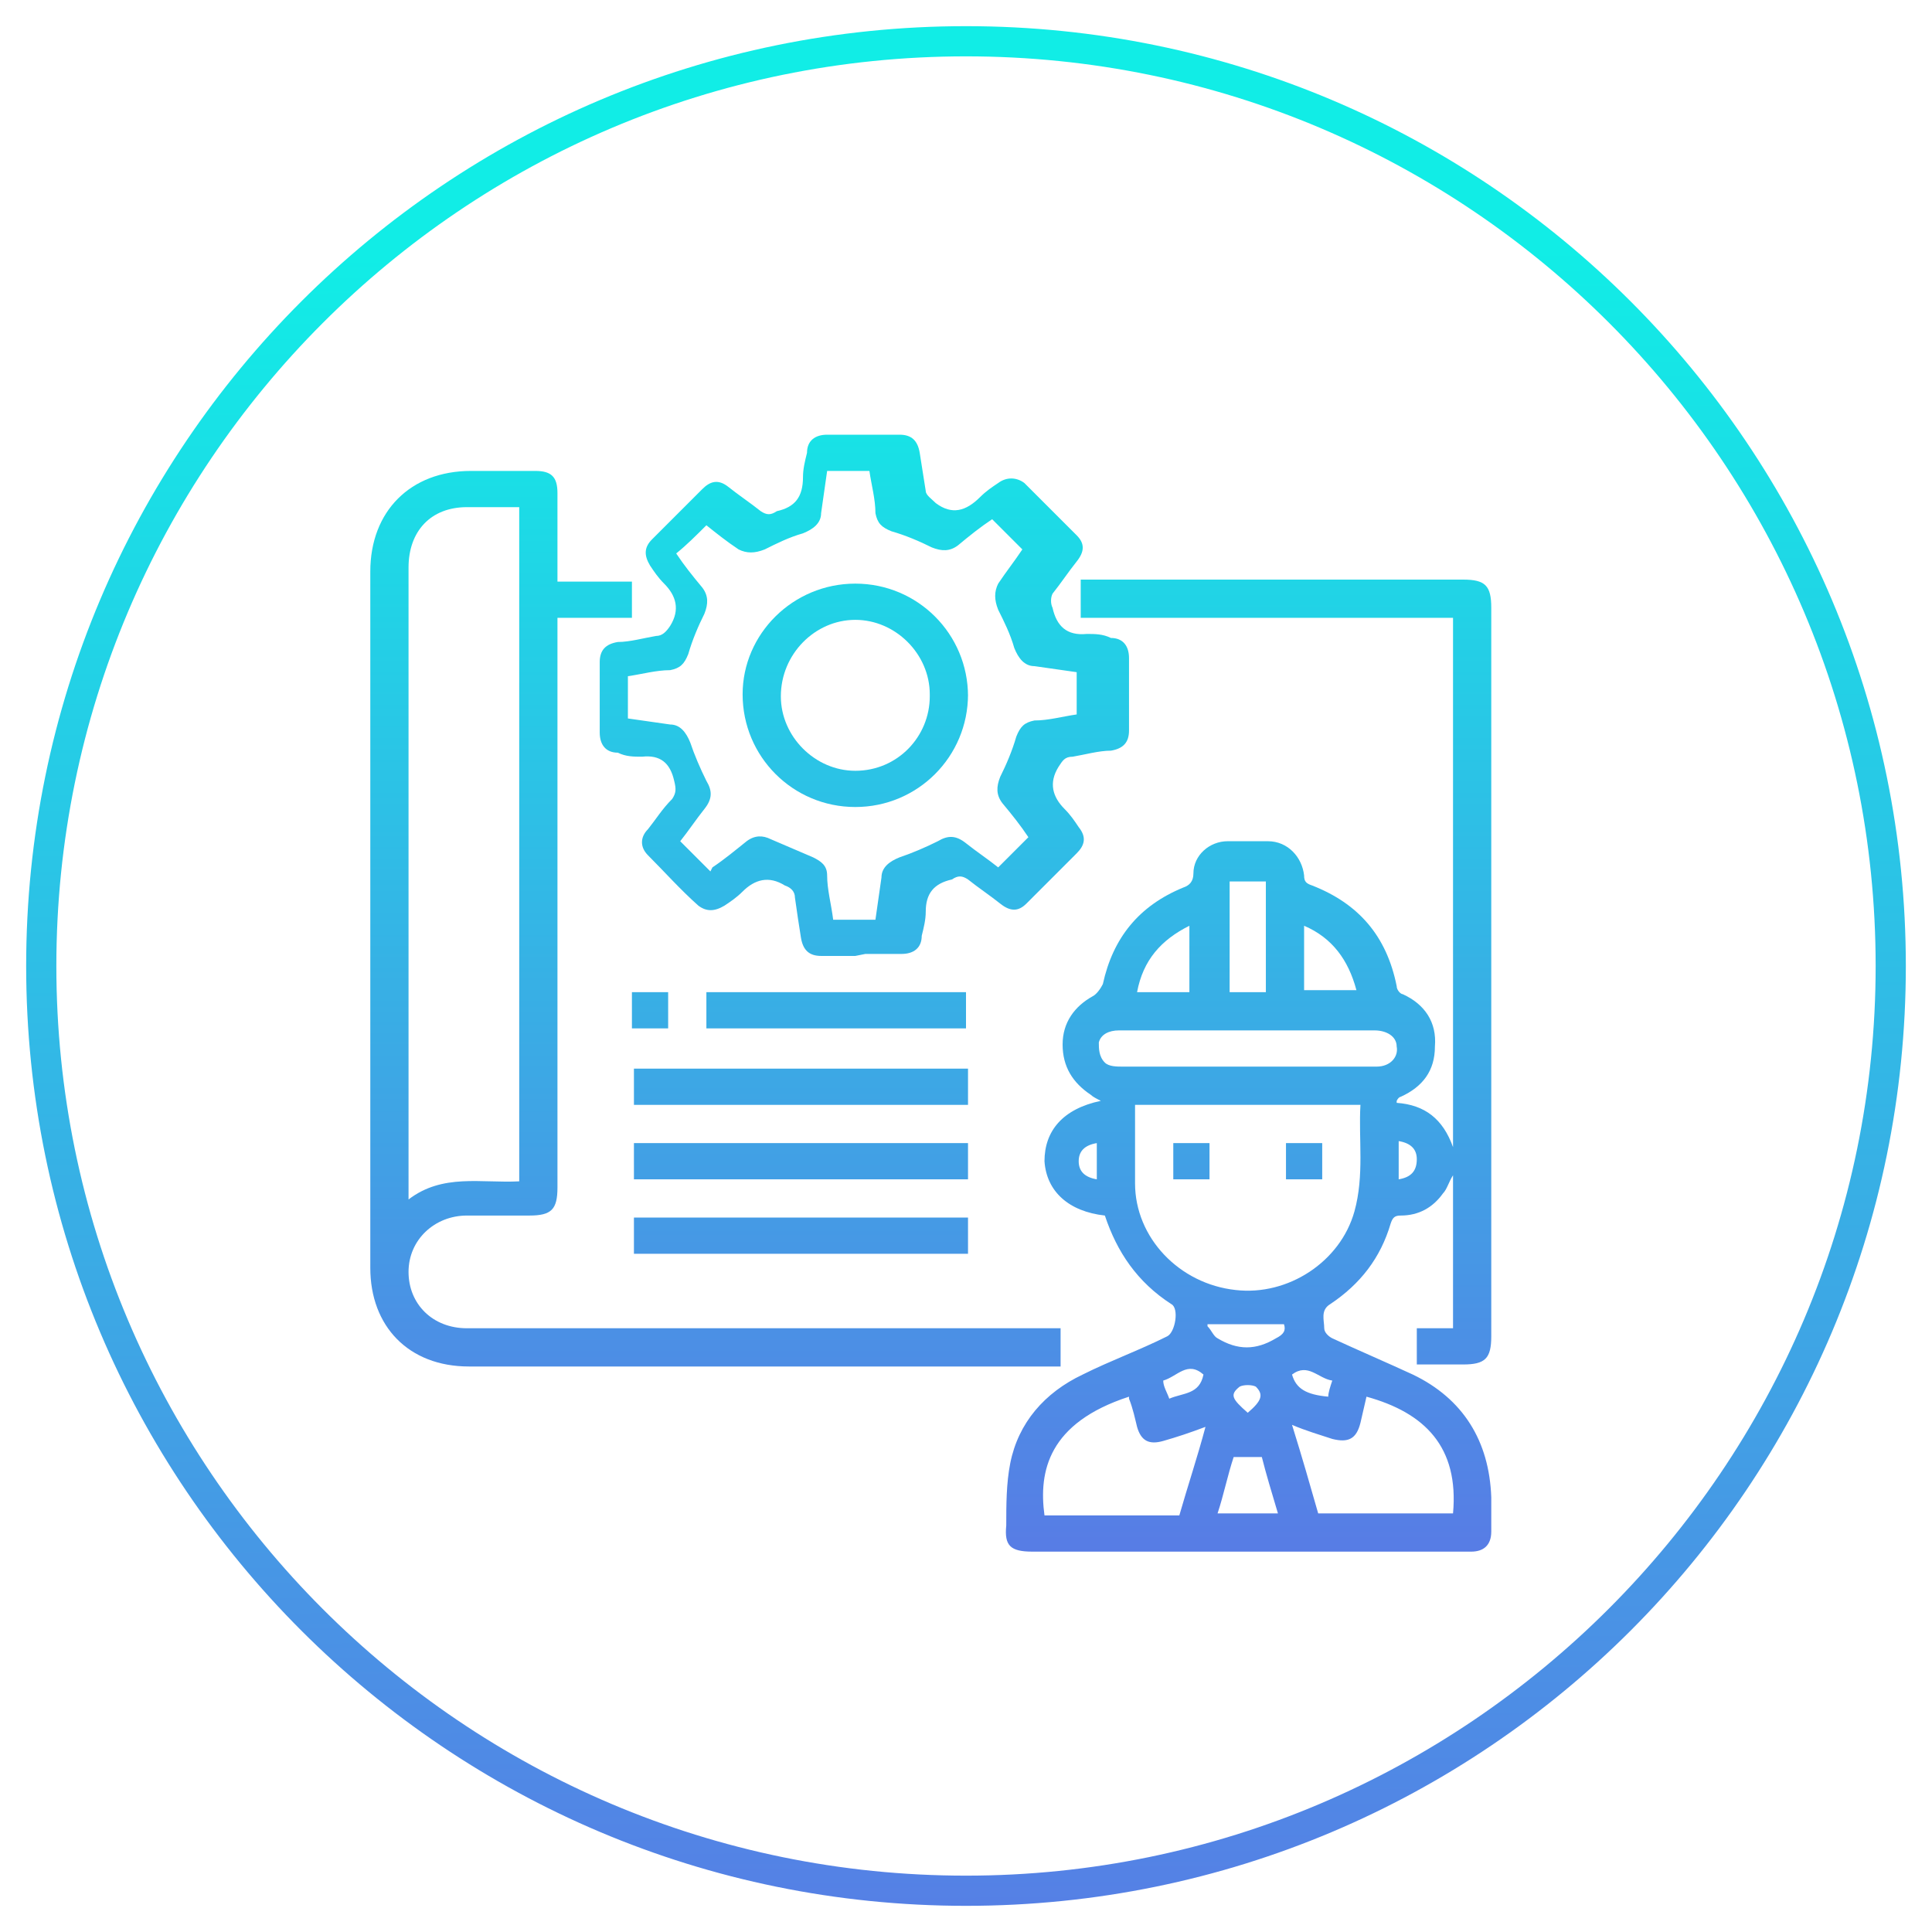 <?xml version="1.0" encoding="UTF-8"?>
<svg xmlns="http://www.w3.org/2000/svg" version="1.1" xmlns:xlink="http://www.w3.org/1999/xlink" viewBox="0 0 96 96">
  <defs>
    <style>
      .cls-1 {
        fill: url(#linear-gradient-2);
      }

      .cls-2 {
        fill: url(#linear-gradient-10);
      }

      .cls-3 {
        fill: url(#linear-gradient-12);
      }

      .cls-4 {
        fill: url(#linear-gradient-4);
      }

      .cls-5 {
        fill: url(#linear-gradient-3);
      }

      .cls-6 {
        fill: url(#linear-gradient-5);
      }

      .cls-7 {
        fill: url(#linear-gradient-8);
      }

      .cls-8 {
        fill: url(#linear-gradient-7);
      }

      .cls-9 {
        fill: url(#linear-gradient-9);
      }

      .cls-10 {
        fill: url(#linear-gradient-11);
      }

      .cls-11 {
        fill: url(#linear-gradient-6);
      }

      .cls-12 {
        fill: url(#linear-gradient);
      }
    </style>
    <linearGradient id="linear-gradient" x1="48.3" y1="-1.2" x2="47.8" y2="85.5" gradientTransform="translate(0 98) scale(1 -1)" gradientUnits="userSpaceOnUse">
      <stop offset="0" stop-color="#597ae5"/>
      <stop offset="1" stop-color="#11ede6"/>
    </linearGradient>
    <linearGradient id="linear-gradient-2" x1="62" y1="78.3" x2="62" y2="15.7" gradientTransform="matrix(1,0,0,1,0,0)" xlink:href="#linear-gradient"/>
    <linearGradient id="linear-gradient-3" x1="35.5" y1="78.3" x2="35.5" y2="15.7" gradientTransform="matrix(1,0,0,1,0,0)" xlink:href="#linear-gradient"/>
    <linearGradient id="linear-gradient-4" x1="42.5" y1="78.3" x2="42.5" y2="15.7" gradientTransform="matrix(1,0,0,1,0,0)" xlink:href="#linear-gradient"/>
    <linearGradient id="linear-gradient-5" x1="39.7" y1="78.3" x2="39.7" y2="15.7" gradientTransform="matrix(1,0,0,1,0,0)" xlink:href="#linear-gradient"/>
    <linearGradient id="linear-gradient-6" x1="39.7" y1="78.3" x2="39.7" y2="15.7" gradientTransform="matrix(1,0,0,1,0,0)" xlink:href="#linear-gradient"/>
    <linearGradient id="linear-gradient-7" x1="39.7" y1="78.3" x2="39.7" y2="15.7" gradientTransform="matrix(1,0,0,1,0,0)" xlink:href="#linear-gradient"/>
    <linearGradient id="linear-gradient-8" x1="41.6" y1="78.3" x2="41.6" y2="15.7" gradientTransform="matrix(1,0,0,1,0,0)" xlink:href="#linear-gradient"/>
    <linearGradient id="linear-gradient-9" x1="32.3" y1="78.3" x2="32.3" y2="15.7" gradientTransform="matrix(1,0,0,1,0,0)" xlink:href="#linear-gradient"/>
    <linearGradient id="linear-gradient-10" x1="59.2" y1="78.3" x2="59.2" y2="15.7" gradientTransform="matrix(1,0,0,1,0,0)" xlink:href="#linear-gradient"/>
    <linearGradient id="linear-gradient-11" x1="64.8" y1="78.3" x2="64.8" y2="15.7" gradientTransform="matrix(1,0,0,1,0,0)" xlink:href="#linear-gradient"/>
    <linearGradient id="linear-gradient-12" x1="42.5" y1="78.3" x2="42.5" y2="15.7" gradientTransform="matrix(1,0,0,1,0,0)" xlink:href="#linear-gradient"/>
  </defs>
  <!-- Generator: Adobe Illustrator 28.6.0, SVG Export Plug-In . SVG Version: 1.2.0 Build 709)  -->
  <g>
    <g id="Layer_1">
      <path class="cls-12" d="M48,1.3C22.2,1.3,1.3,22.2,1.3,48s20.9,46.7,46.7,46.7,46.7-20.9,46.7-46.7S73.8,1.3,48,1.3ZM48,93.2c-25,0-45.2-20.3-45.2-45.2S23,2.8,48,2.8s45.2,20.3,45.2,45.2-20.3,45.2-45.2,45.2Z"/>
      <g>
        <path class="cls-1" d="M69.4,54.8c1.4.1,2.3.8,2.8,2.2v-26.3h-18.5v-1.9c.2,0,.4,0,.6,0,6.1,0,12.3,0,18.4,0,1.1,0,1.4.3,1.4,1.4,0,12.1,0,24.2,0,36.2,0,1.1-.3,1.4-1.4,1.4-.7,0-1.4,0-2.1,0,0,0,0,0-.2,0v-1.8h1.8v-7.6c-.2.3-.3.7-.5.9-.5.7-1.2,1.1-2.1,1.1-.3,0-.4.1-.5.4-.5,1.7-1.5,3-3,4-.5.3-.3.8-.3,1.2,0,.2.2.4.4.5,1.3.6,2.7,1.2,4,1.8,2.5,1.2,3.8,3.3,3.9,6.1,0,.6,0,1.1,0,1.7,0,.7-.4,1-1,1-.6,0-1.2,0-1.9,0-6.6,0-13.3,0-19.9,0-1.1,0-1.4-.3-1.3-1.3,0-1,0-2.1.2-3.1.4-2,1.7-3.5,3.6-4.4,1.4-.7,2.8-1.2,4.2-1.9.4-.2.6-1.4.2-1.6-1.7-1.1-2.7-2.6-3.3-4.4-1.8-.2-2.9-1.2-3-2.7,0-1.5.9-2.6,2.8-3-.2-.1-.4-.2-.5-.3-.9-.6-1.4-1.4-1.4-2.5,0-1.1.6-1.9,1.5-2.4.2-.1.4-.4.5-.6.5-2.3,1.8-3.9,4-4.8.3-.1.5-.3.5-.7,0-.9.8-1.6,1.7-1.6.7,0,1.4,0,2,0,1,0,1.7.8,1.8,1.7,0,.3.1.4.4.5,2.3.9,3.7,2.5,4.2,5,0,.2.2.4.3.4,1.1.5,1.7,1.4,1.6,2.6,0,1.2-.6,2-1.7,2.5,0,0-.1,0-.2.2ZM56.4,54.9c0,1.3,0,2.6,0,3.9,0,2.7,2.2,5,5,5.3,2.6.3,5.2-1.4,5.9-3.9.5-1.8.2-3.6.3-5.3h-11.1ZM64.2,70.8c.5,1.6.9,3,1.3,4.4h6.7c.3-3.3-1.4-5-4.3-5.8-.1.4-.2.9-.3,1.3-.2.8-.6,1-1.4.8-.6-.2-1.3-.4-2-.7ZM56.1,69.4c-4,1.3-4.5,3.7-4.2,5.9h6.7c.4-1.4.9-2.9,1.3-4.4-.8.3-1.4.5-2.1.7-.7.2-1.1,0-1.3-.7-.1-.4-.2-.9-.4-1.4ZM62,51.2c-.3,0-.6,0-.9,0-1.8,0-3.6,0-5.5,0-.5,0-.9.2-1,.6,0,.3,0,.7.3,1,.2.2.6.2.9.2,2.9,0,5.8,0,8.7,0,1.3,0,2.6,0,3.9,0,.7,0,1.1-.5,1-1,0-.5-.5-.8-1.1-.8-2.1,0-4.2,0-6.3,0ZM61.1,43.8v5.5h1.8v-5.5h-1.8ZM62.7,72.4h-1.4c-.3.9-.5,1.9-.8,2.8h3c-.3-1-.6-2-.8-2.8ZM56.5,49.3h2.6v-3.3c-1.4.7-2.3,1.7-2.6,3.3ZM64.8,46v3.2h2.6c-.4-1.5-1.2-2.6-2.6-3.2ZM60,65.9c.2.2.3.5.5.6,1,.6,1.9.6,2.9,0,.4-.2.5-.4.4-.7h-3.8ZM57.8,68.6c0,.3.2.6.3.9.7-.3,1.5-.2,1.7-1.2-.8-.7-1.3.1-2,.3ZM66.2,68.6c-.7-.1-1.2-.9-2-.3.2.7.7,1,1.8,1.1,0-.2.1-.5.2-.8ZM54.5,56.8c-.6.1-.9.4-.9.9,0,.5.3.8.9.9v-1.8ZM69.5,56.8v1.8c.6-.1.9-.4.9-1,0-.5-.3-.8-.9-.9ZM62,70.2c.7-.6.8-.9.4-1.3-.2-.1-.6-.1-.8,0-.5.4-.4.6.4,1.3Z"/>
        <path class="cls-5" d="M27.7,28.9h3.7v1.8h-3.7v.7c0,9.2,0,18.4,0,27.6,0,1.1-.3,1.4-1.4,1.4-1,0-2.1,0-3.1,0-1.6,0-2.9,1.2-2.9,2.8,0,1.6,1.2,2.8,2.9,2.8,9.6,0,19.2,0,28.8,0,.2,0,.5,0,.7,0v1.9h-.6c-9.6,0-19.2,0-28.8,0-3,0-4.9-2-4.9-4.9,0-11.5,0-23.1,0-34.6,0-3,2-5,5-5,1.1,0,2.1,0,3.2,0,.8,0,1.1.3,1.1,1.1,0,1.4,0,2.9,0,4.4ZM25.8,58.6V25.2c-.9,0-1.7,0-2.6,0-1.8,0-2.9,1.2-2.9,3,0,10.3,0,20.5,0,30.8,0,.2,0,.3,0,.6,1.7-1.3,3.6-.8,5.5-.9Z"/>
        <path class="cls-4" d="M42.5,47.5c-.6,0-1.2,0-1.7,0-.6,0-.9-.3-1-.9-.1-.6-.2-1.3-.3-2,0-.3-.2-.5-.5-.6-.8-.5-1.5-.3-2.1.3-.3.3-.6.5-.9.7-.5.3-.9.3-1.3,0-.9-.8-1.7-1.7-2.5-2.5-.4-.4-.4-.9,0-1.3.4-.5.7-1,1.2-1.5.2-.3.2-.5.1-.9-.2-.9-.7-1.3-1.6-1.2-.4,0-.8,0-1.2-.2-.6,0-.9-.4-.9-1,0-1.2,0-2.4,0-3.5,0-.6.3-.9.9-1,.6,0,1.3-.2,1.9-.3.3,0,.5-.2.7-.5.5-.8.3-1.5-.3-2.1-.3-.3-.5-.6-.7-.9-.3-.5-.3-.9.1-1.3.8-.8,1.7-1.7,2.5-2.5.4-.4.8-.5,1.3-.1.5.4,1.1.8,1.6,1.2.3.2.5.2.8,0,.9-.2,1.3-.7,1.3-1.7,0-.4.1-.8.2-1.2,0-.6.4-.9,1-.9,1.2,0,2.4,0,3.6,0,.6,0,.9.3,1,.9.1.6.2,1.3.3,1.9,0,.2.3.4.5.6.8.6,1.5.4,2.2-.3.3-.3.6-.5.9-.7.4-.3.9-.3,1.3,0,.9.9,1.7,1.7,2.6,2.6.4.4.4.8,0,1.3-.4.5-.8,1.1-1.2,1.6-.1.2-.1.5,0,.7.2.9.7,1.4,1.7,1.3.4,0,.8,0,1.2.2.6,0,.9.4.9,1,0,1.2,0,2.4,0,3.6,0,.6-.3.9-.9,1-.6,0-1.3.2-1.9.3-.4,0-.5.2-.7.5-.5.8-.3,1.5.3,2.1.3.3.5.6.7.9.4.5.3.9-.1,1.3-.8.8-1.7,1.7-2.5,2.5-.4.4-.8.4-1.3,0-.5-.4-1.1-.8-1.6-1.2-.3-.2-.5-.2-.8,0-.9.2-1.3.7-1.3,1.6,0,.4-.1.8-.2,1.2,0,.6-.4.9-1,.9-.6,0-1.2,0-1.8,0ZM35.4,43.1c.6-.4,1.2-.9,1.7-1.3.4-.3.8-.3,1.2-.1.7.3,1.4.6,2.1.9.4.2.7.4.7.9,0,.7.2,1.4.3,2.2h2.1c.1-.7.2-1.4.3-2.1,0-.5.4-.8.9-1,.6-.2,1.3-.5,1.9-.8.5-.3.9-.3,1.4.1.5.4,1.1.8,1.6,1.2.5-.5,1-1,1.5-1.5-.4-.6-.8-1.1-1.3-1.7-.3-.4-.3-.8-.1-1.3.3-.6.6-1.3.8-2,.2-.5.4-.7.9-.8.7,0,1.4-.2,2.1-.3v-2.1c-.7-.1-1.4-.2-2.1-.3-.5,0-.8-.4-1-.9-.2-.7-.5-1.3-.8-1.9-.2-.5-.2-.9,0-1.3.4-.6.8-1.1,1.2-1.7-.5-.5-1-1-1.5-1.5-.6.4-1.1.8-1.7,1.3-.4.3-.8.3-1.3.1-.6-.3-1.3-.6-2-.8-.5-.2-.7-.4-.8-.9,0-.7-.2-1.4-.3-2.1h-2.1c-.1.7-.2,1.4-.3,2.1,0,.5-.4.8-.9,1-.7.2-1.3.5-1.9.8-.5.2-.9.2-1.3,0-.6-.4-1.1-.8-1.6-1.2-.5.5-1,1-1.5,1.4.4.6.8,1.1,1.3,1.7.3.4.3.8.1,1.3-.3.6-.6,1.3-.8,2-.2.5-.4.7-.9.8-.7,0-1.4.2-2.1.3v2.1c.7.1,1.4.2,2.1.3.5,0,.8.4,1,.9.2.6.5,1.3.8,1.9.3.5.3.9-.1,1.4-.4.5-.8,1.1-1.2,1.6.5.5,1,1,1.5,1.5Z"/>
        <path class="cls-6" d="M48.1,53.1v1.8h-16.6v-1.8h16.6Z"/>
        <path class="cls-11" d="M48.1,56.8v1.8h-16.6v-1.8h16.6Z"/>
        <path class="cls-8" d="M48.1,60.5v1.8h-16.6v-1.8h16.6Z"/>
        <path class="cls-7" d="M35.1,51.1v-1.8h12.9v1.8h-12.9Z"/>
        <path class="cls-9" d="M31.4,49.3h1.8v1.8h-1.8v-1.8Z"/>
        <path class="cls-2" d="M60.1,56.8v1.8h-1.8v-1.8h1.8Z"/>
        <path class="cls-10" d="M65.7,56.8v1.8h-1.8v-1.8h1.8Z"/>
        <path class="cls-3" d="M48.1,34.5c0,3.1-2.5,5.6-5.6,5.6-3.1,0-5.6-2.5-5.6-5.6,0-3,2.5-5.5,5.6-5.5,3.1,0,5.6,2.5,5.6,5.6ZM46.2,34.5c0-2-1.7-3.7-3.7-3.7-2,0-3.7,1.7-3.7,3.8,0,2,1.7,3.7,3.7,3.7,2.1,0,3.7-1.7,3.7-3.7Z"/>
      </g>
    </g>
  </g>
</svg>